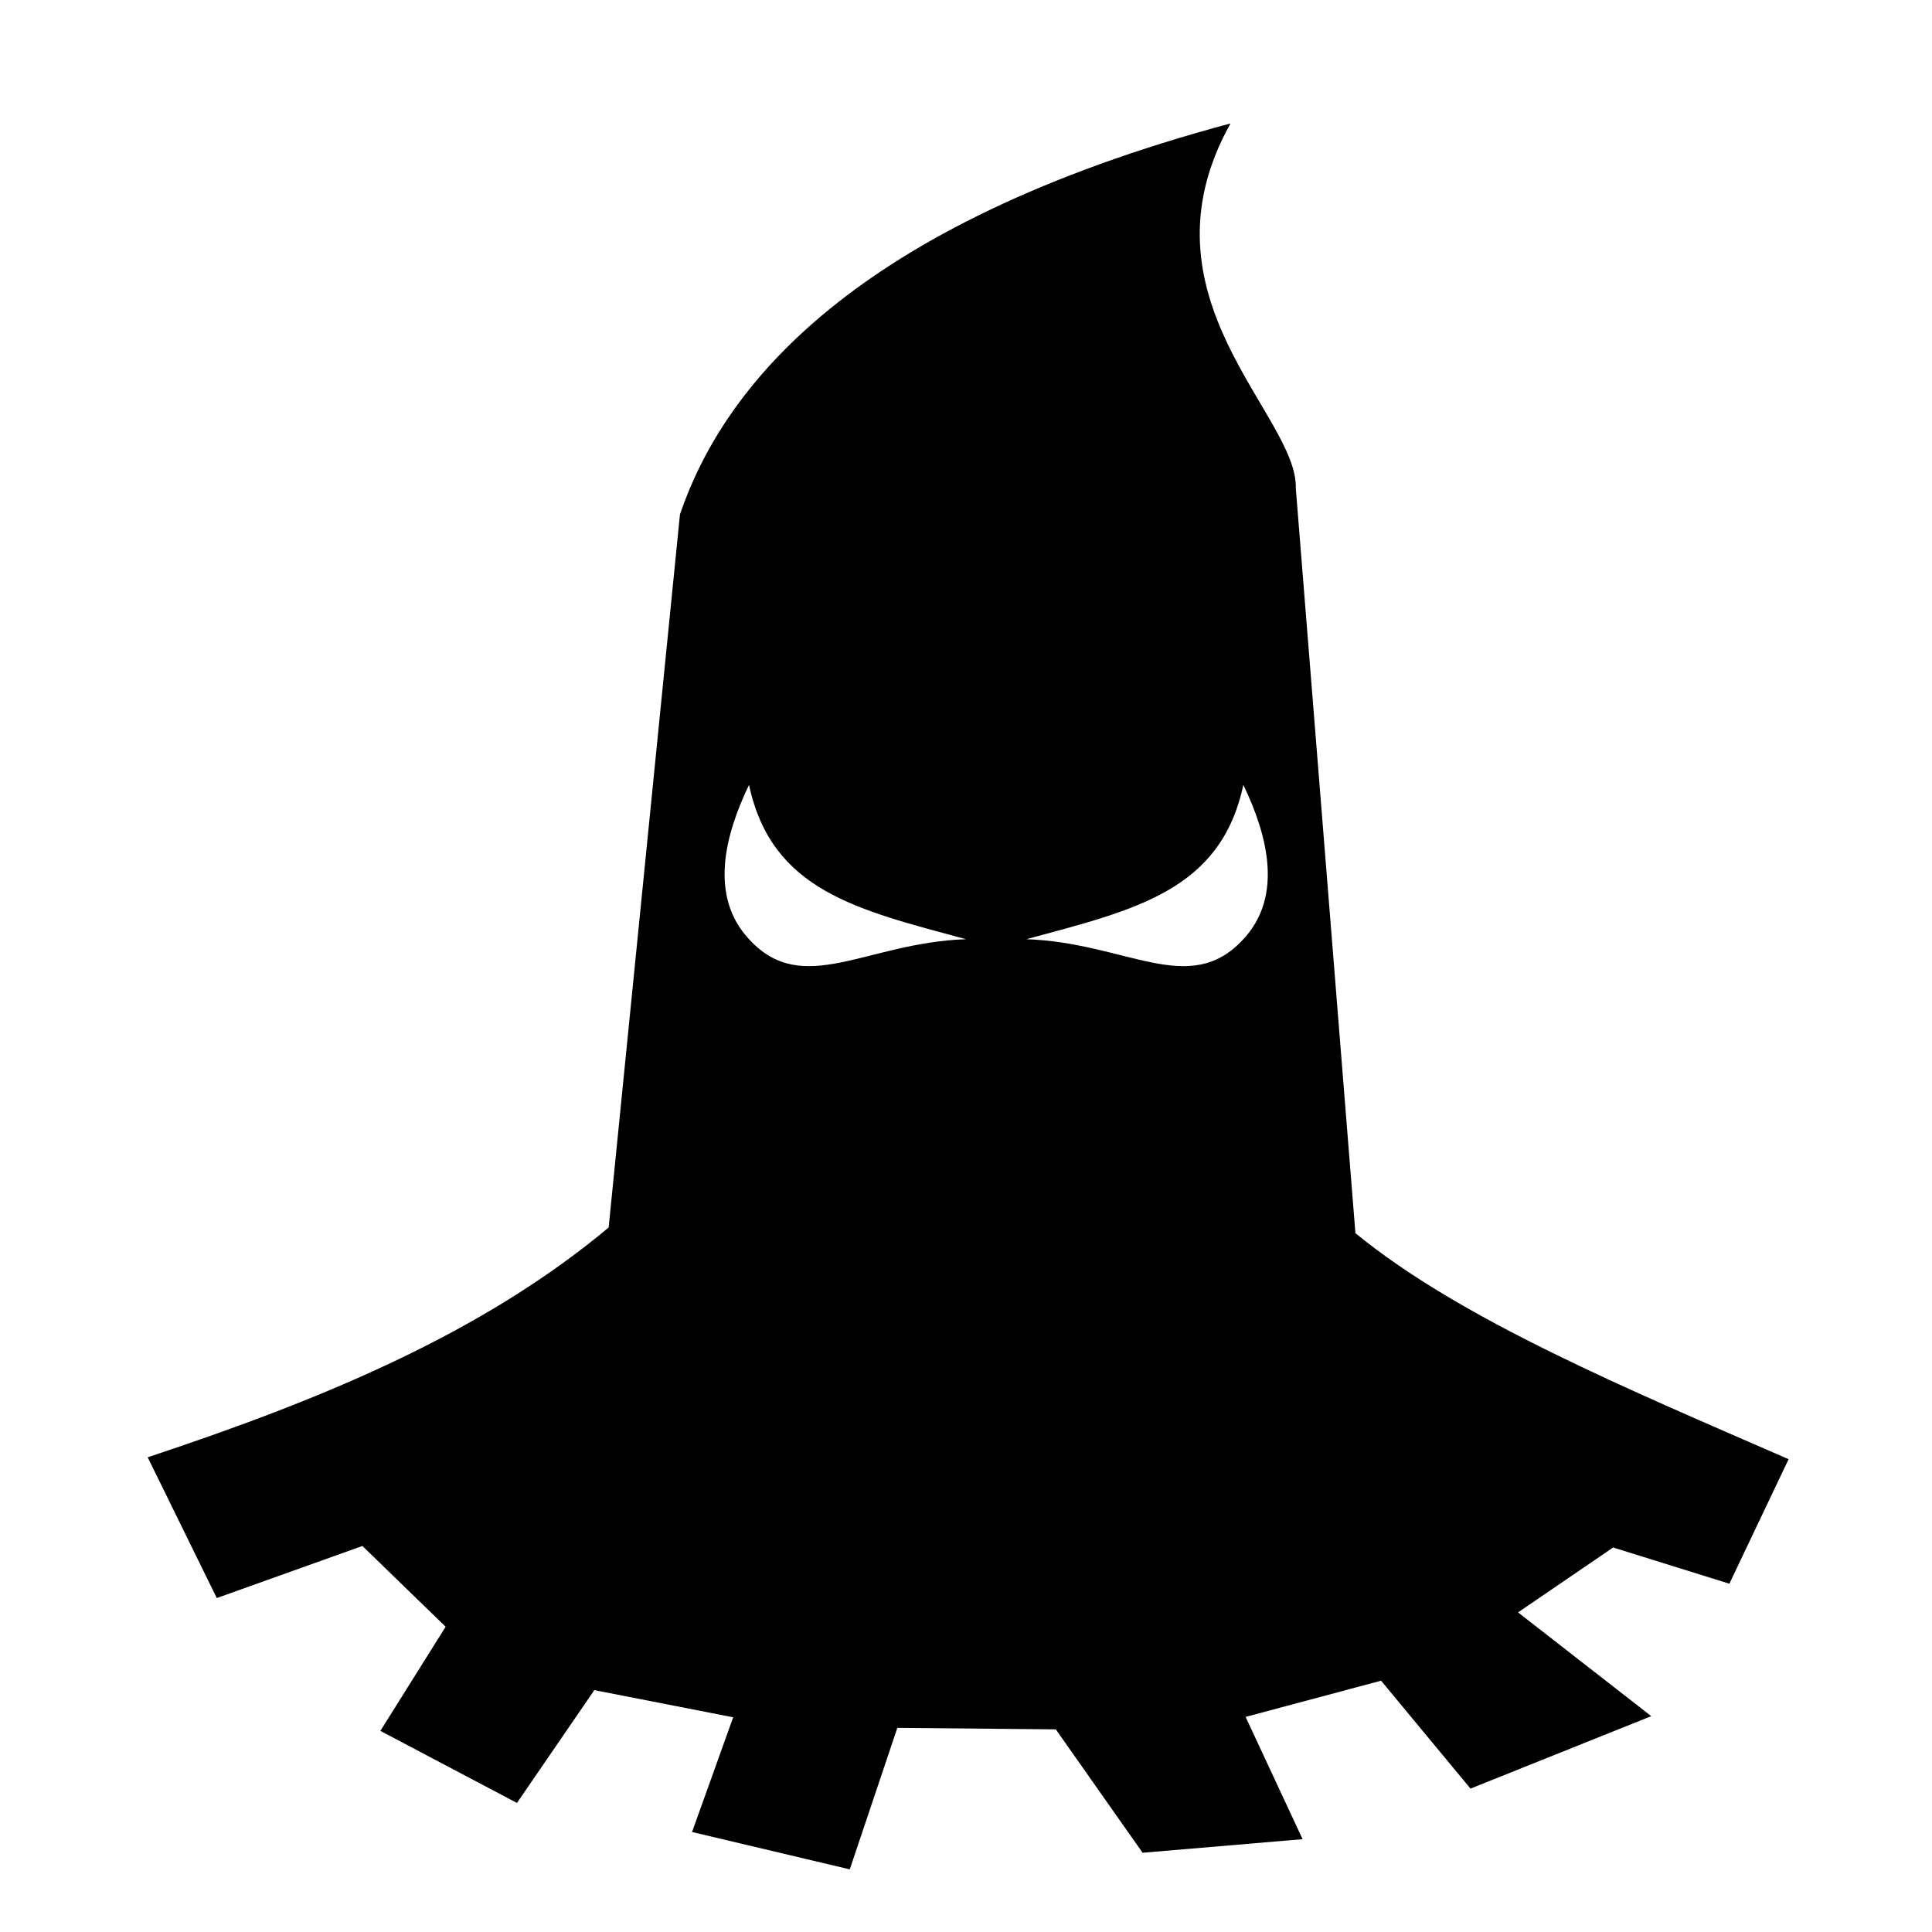 <?xml version="1.0" encoding="utf-8"?>
<!-- Generator: www.svgicons.com -->
<svg xmlns="http://www.w3.org/2000/svg" width="800" height="800" viewBox="0 0 512 512">
<path fill="currentColor" d="M326.1 32.71C225.6 59.65 191.7 102.6 180.2 136.3l-18.9 189c-33.4 27.9-75.14 45.3-122.16 60.9l18.31 37.3l38.59-13.8l22.06 21.4l-17.3 27.6l36.2 19.1l20.5-29.9l36.8 7.2l-10.9 30.4l41.8 9.9l12.6-37.5l42 .4l23 32.7l42.4-3.6l-15.1-32.4l35.9-9.6l23.7 28.6l47.9-19.2l-35.3-27.5l25.2-17.2l30.8 9.6l15.7-33c-42.9-18.7-87-37.1-114.8-59.9l-15.8-197.4c.6-19.4-43.1-50.58-17.3-96.69M198.5 208c6 28.1 28.7 33.1 57.5 40.9c-26.5.9-43.2 15.6-57.5 0c-10.7-11.5-6.3-27.8 0-40.9m131 0c6.3 13.1 10.7 29.4 0 40.9c-14.3 15.6-31 .9-57.5 0c28.8-7.8 51.5-12.8 57.5-40.9"/>
</svg>
